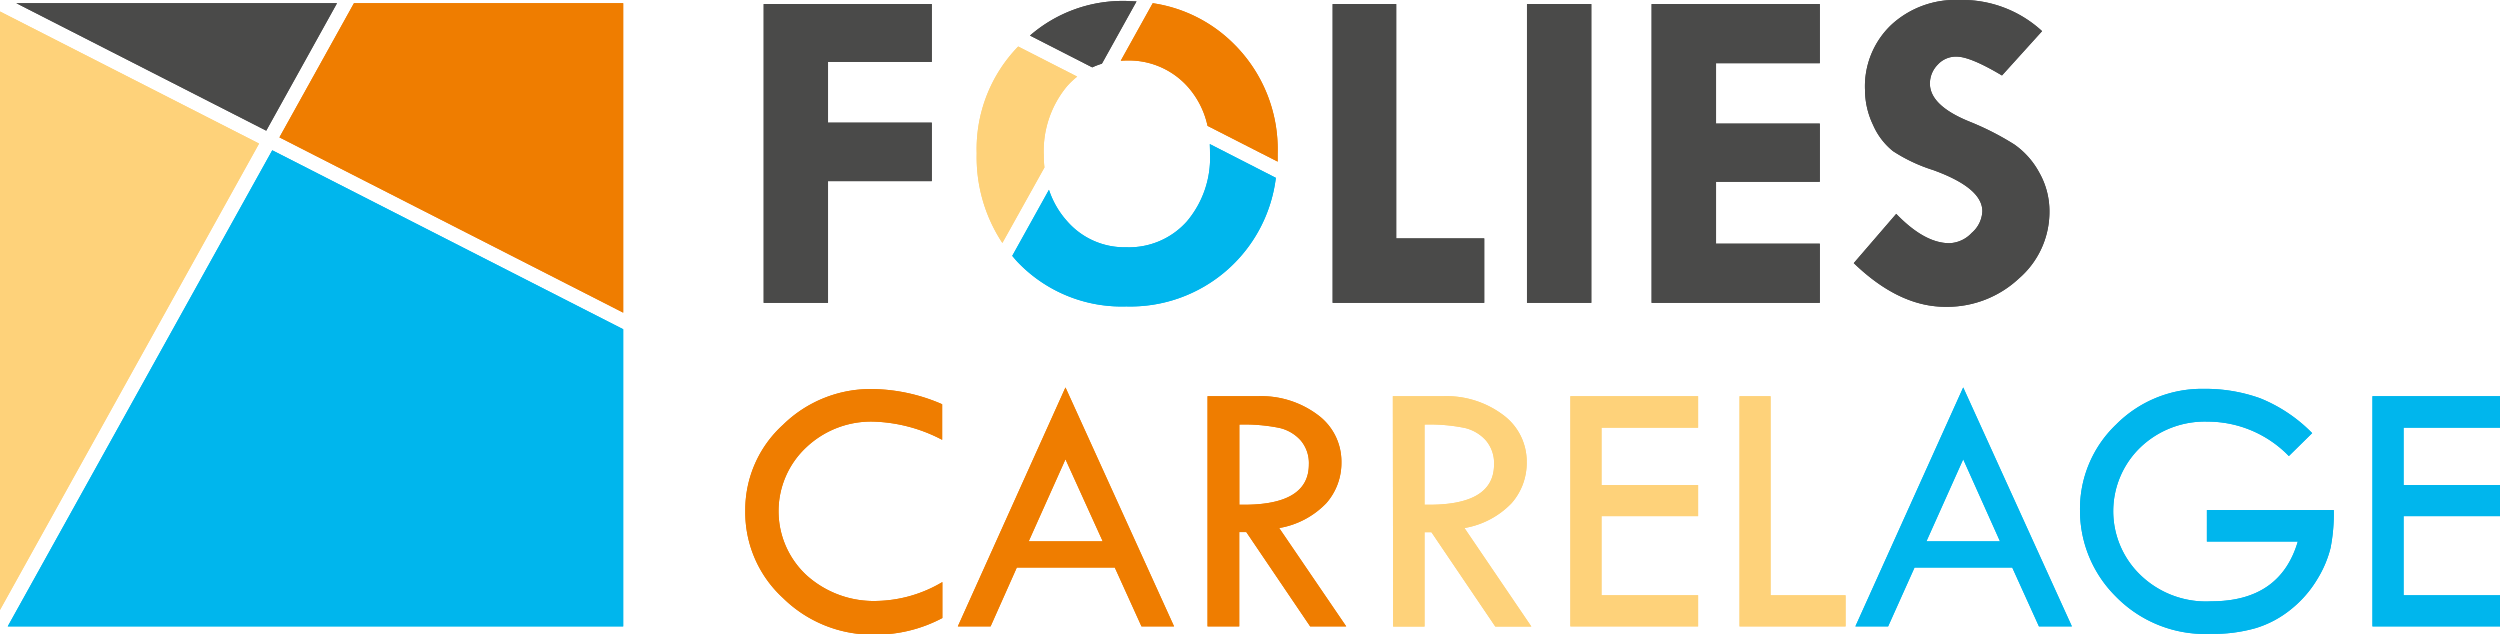 <svg xmlns="http://www.w3.org/2000/svg" viewBox="0 0 265 67.22"><defs><style>.cls-1{fill:#ef7d00;}.cls-2{fill:#fed27a;}.cls-3{fill:#00b6ed;}.cls-4{fill:#4a4a49;}</style></defs><title>logo</title><g id="Calque_2" data-name="Calque 2"><g id="Calque_1-2" data-name="Calque 1"><g id="_Groupe_" data-name="&lt;Groupe>"><g id="_Groupe_2" data-name="&lt;Groupe>"><path id="_Tracé_transparent_" data-name="&lt;Tracé transparent>" class="cls-1" d="M99.87 42.85v3.77a16.66 16.66.0 00-7.26-1.93 10 10 0 00-7.16 2.74A9.26 9.26.0 0085.52 61 10.63 10.63.0 0093 63.7a14.11 14.11.0 006.89-2v3.81a15.06 15.06.0 01-7.18 1.76A13.53 13.53.0 0183 63.39a12.32 12.32.0 01-4-9.25 12.17 12.17.0 014-9.11 13.27 13.27.0 019.53-3.79 19.08 19.08.0 017.34 1.61z"/><path id="_Tracé_transparent_2" data-name="&lt;Tracé transparent>" class="cls-1" d="M112.94 41.07 124.45 66.4H121l-2.83-6.24H107.78L105 66.4h-3.47zm0 7.61-3.9 8.7h7.85z"/><path id="_Tracé_transparent_3" data-name="&lt;Tracé transparent>" class="cls-1" d="M128 42h5.29a10 10 0 016.42 2 6.13 6.13.0 012.48 5 6.46 6.46.0 01-1.6 4.33 9 9 0 01-5 2.64L142.7 66.4h-3.82l-6.77-10h-.75v10H128zm3.37 3v8.5q7.37.15 7.37-4.27a3.71 3.71.0 00-.86-2.54 4.32 4.32.0 00-2.3-1.34A18.83 18.83.0 00131.37 45z"/><path id="_Tracé_transparent_4" data-name="&lt;Tracé transparent>" class="cls-2" d="M147.64 42h5.29a10 10 0 016.42 2 6.13 6.13.0 012.48 5 6.46 6.46.0 01-1.6 4.33 9 9 0 01-5 2.64l7.09 10.44h-3.82l-6.77-10H151v10h-3.33zM151 45v8.5q7.37.15 7.37-4.27a3.71 3.71.0 00-.86-2.54 4.32 4.32.0 00-2.3-1.34A18.83 18.83.0 00151 45z"/><path id="_Tracé_transparent_5" data-name="&lt;Tracé transparent>" class="cls-2" d="M166.46 42H180v3.33H169.76v6.09H180v3.29H169.76v8.39H180v3.3H166.46z"/><path id="_Tracé_transparent_6" data-name="&lt;Tracé transparent>" class="cls-2" d="M184.39 42h3.29v21.1h7.95v3.3H184.39z"/><path id="_Tracé_transparent_7" data-name="&lt;Tracé transparent>" class="cls-3" d="M208.1 41.07 219.62 66.4h-3.49l-2.83-6.24H202.94l-2.8 6.24h-3.47zm0 7.61-3.9 8.7H212z"/><path id="_Tracé_transparent_8" data-name="&lt;Tracé transparent>" class="cls-3" d="M245.09 45.91l-2.47 2.43A12 12 0 00234 44.69a9.87 9.87.0 00-7.14 2.75 9.39 9.39.0 00-.09 13.4 10 10 0 007.63 2.9q7.3.0 9.17-6.34h-9.64V54.07h13.45a18.93 18.93.0 01-.34 4 11.71 11.71.0 01-1.39 3.29 11.9 11.9.0 01-2.8 3.22 11 11 0 01-3.75 2 16.43 16.43.0 01-4.78.61 13.23 13.23.0 01-10.08-4 12.83 12.83.0 01-3.76-9.08A12.36 12.36.0 01224.31 45a12.82 12.82.0 019.33-3.78 17.14 17.14.0 015.94 1A16.24 16.24.0 01245.09 45.91z"/><path id="_Tracé_transparent_9" data-name="&lt;Tracé transparent>" class="cls-3" d="M251.48 42H265v3.33H254.78v6.09H265v3.29H254.78v8.39H265v3.3H251.48z"/></g><g id="_Groupe_3" data-name="&lt;Groupe>"><path id="_Tracé_transparent_10" data-name="&lt;Tracé transparent>" class="cls-4" d="M80.95.43H98.77V6.56h-11V13h11v6.2h-11V32.1H80.95z"/><g id="_Groupe_4" data-name="&lt;Groupe>"><path id="_Tracé_" data-name="&lt;Tracé>" class="cls-2" d="M110.64 16.45a10.75 10.75.0 012.44-7.28 8.27 8.27.0 011.1-1.05l-6.25-3.19a15.59 15.59.0 00-4.4 11.33 16.49 16.49.0 002.72 9.49l4.46-8C110.66 17.3 110.64 16.88 110.64 16.45z"/><path id="_Tracé_2" data-name="&lt;Tracé>" class="cls-4" d="M116.8 6.75l3.67-6.6c-.42.0-.85-.05-1.29-.05a15 15 0 00-10 3.67l6.6 3.37A7.59 7.59.0 01116.8 6.75z"/><path id="_Tracé_3" data-name="&lt;Tracé>" class="cls-1" d="M119.49 6.41a8.37 8.37.0 016.38 2.75A9.13 9.13.0 01128 13.34l7.43 3.79c0-.28.0-.55.0-.83a15.72 15.72.0 00-4.61-11.61A15.29 15.29.0 00122.19.34l-3.39 6.1C119 6.42 119.25 6.41 119.49 6.41z"/><path id="_Tracé_4" data-name="&lt;Tracé>" class="cls-3" d="M128.26 16.25a10.43 10.43.0 01-2.45 7.22 8.21 8.21.0 01-6.43 2.74 8.05 8.05.0 01-6.27-2.77 9.35 9.35.0 01-1.92-3.32l-3.89 7c.22.26.44.53.69.78a15.24 15.24.0 0011.4 4.58 15.54 15.54.0 0015.85-13.63l-7-3.58C128.25 15.6 128.26 15.92 128.26 16.25z"/></g><path id="_Tracé_transparent_11" data-name="&lt;Tracé transparent>" class="cls-4" d="M141.26.43H148V25.27h9.33V32.1H141.26z"/><path id="_Tracé_transparent_12" data-name="&lt;Tracé transparent>" class="cls-4" d="M161.86.43h6.82V32.1h-6.82z"/><path id="_Tracé_transparent_13" data-name="&lt;Tracé transparent>" class="cls-4" d="M175.07.43H192.9V6.7h-11v6.4h11v6.17h-11v6.56h11V32.1H175.07z"/><path id="_Tracé_transparent_14" data-name="&lt;Tracé transparent>" class="cls-4" d="M216.46 3.3 212.21 8q-3.35-2-4.82-2a2.61 2.61.0 00-2 .86 2.84 2.84.0 00-.82 2q0 2.34 4.24 4.05a29.51 29.51.0 014.7 2.4 8.6 8.6.0 012.66 3 8.26 8.26.0 011.07 4.12A9.32 9.32.0 01214 29.52a11.14 11.14.0 01-7.78 3q-4.92.0-9.72-4.63l4.5-5.22q3 3.11 5.64 3.11A3.4 3.4.0 00209 24.69a3.2 3.2.0 001.13-2.3q0-2.48-5.23-4.37a17.19 17.19.0 01-4.24-2 7.28 7.28.0 01-2.11-2.77 8.66 8.66.0 01-.86-3.73 9 9 0 012.75-6.85A10 10 0 01207.63.0 12.5 12.5.0 01216.46 3.3z"/></g><g id="_Groupe_5" data-name="&lt;Groupe>"><polygon id="_Tracé_5" data-name="&lt;Tracé>" class="cls-2" points="0 1.22 0 64.65 27.46 15.22 0 1.22"/><polygon id="_Tracé_6" data-name="&lt;Tracé>" class="cls-4" points="35.72 0.34 1.73 0.34 28.22 13.85 35.72 0.34"/><polygon id="_Tracé_7" data-name="&lt;Tracé>" class="cls-1" points="66.06 33.14 66.06 0.34 37.52 0.34 29.62 14.56 66.06 33.14"/><polygon id="_Tracé_8" data-name="&lt;Tracé>" class="cls-3" points="0.82 66.4 66.06 66.4 66.06 34.9 28.86 15.93 0.82 66.4"/></g></g><g id="_Groupe_6" data-name="&lt;Groupe>"><g id="_Groupe_7" data-name="&lt;Groupe>"><path id="_Tracé_transparent_15" data-name="&lt;Tracé transparent>" class="cls-1" d="M99.87 42.85v3.77a16.66 16.66.0 00-7.26-1.93 10 10 0 00-7.16 2.74A9.26 9.26.0 0085.52 61 10.63 10.63.0 0093 63.7a14.11 14.11.0 006.89-2v3.81a15.06 15.06.0 01-7.18 1.76A13.53 13.53.0 0183 63.39a12.32 12.32.0 01-4-9.25 12.17 12.17.0 014-9.11 13.27 13.27.0 019.53-3.79 19.08 19.08.0 017.34 1.61z"/><path id="_Tracé_transparent_16" data-name="&lt;Tracé transparent>" class="cls-1" d="M112.94 41.07 124.45 66.4H121l-2.83-6.24H107.78L105 66.4h-3.47zm0 7.61-3.9 8.7h7.85z"/><path id="_Tracé_transparent_17" data-name="&lt;Tracé transparent>" class="cls-1" d="M128 42h5.29a10 10 0 016.42 2 6.13 6.13.0 012.48 5 6.46 6.46.0 01-1.6 4.33 9 9 0 01-5 2.64L142.7 66.4h-3.82l-6.77-10h-.75v10H128zm3.37 3v8.5q7.37.15 7.37-4.27a3.71 3.71.0 00-.86-2.54 4.32 4.32.0 00-2.3-1.34A18.83 18.83.0 00131.37 45z"/><path id="_Tracé_transparent_18" data-name="&lt;Tracé transparent>" class="cls-2" d="M147.64 42h5.29a10 10 0 016.42 2 6.13 6.13.0 012.48 5 6.46 6.46.0 01-1.6 4.33 9 9 0 01-5 2.64l7.09 10.44h-3.82l-6.77-10H151v10h-3.33zM151 45v8.5q7.37.15 7.37-4.27a3.71 3.71.0 00-.86-2.54 4.32 4.32.0 00-2.3-1.34A18.83 18.83.0 00151 45z"/><path id="_Tracé_transparent_19" data-name="&lt;Tracé transparent>" class="cls-2" d="M166.46 42H180v3.33H169.76v6.09H180v3.29H169.76v8.39H180v3.3H166.46z"/><path id="_Tracé_transparent_20" data-name="&lt;Tracé transparent>" class="cls-2" d="M184.39 42h3.29v21.1h7.95v3.3H184.39z"/><path id="_Tracé_transparent_21" data-name="&lt;Tracé transparent>" class="cls-3" d="M208.1 41.07 219.62 66.4h-3.49l-2.83-6.24H202.94l-2.8 6.24h-3.47zm0 7.61-3.9 8.7H212z"/><path id="_Tracé_transparent_22" data-name="&lt;Tracé transparent>" class="cls-3" d="M245.09 45.91l-2.47 2.43A12 12 0 00234 44.69a9.87 9.87.0 00-7.14 2.75 9.39 9.39.0 00-.09 13.4 10 10 0 007.63 2.9q7.3.0 9.17-6.34h-9.64V54.07h13.45a18.93 18.93.0 01-.34 4 11.71 11.71.0 01-1.39 3.29 11.9 11.9.0 01-2.8 3.22 11 11 0 01-3.75 2 16.43 16.43.0 01-4.78.61 13.23 13.23.0 01-10.08-4 12.83 12.83.0 01-3.76-9.08A12.36 12.36.0 01224.31 45a12.82 12.82.0 019.33-3.78 17.14 17.14.0 015.94 1A16.24 16.24.0 01245.09 45.91z"/><path id="_Tracé_transparent_23" data-name="&lt;Tracé transparent>" class="cls-3" d="M251.48 42H265v3.33H254.78v6.09H265v3.29H254.78v8.39H265v3.3H251.48z"/></g><g id="_Groupe_8" data-name="&lt;Groupe>"><path id="_Tracé_transparent_24" data-name="&lt;Tracé transparent>" class="cls-4" d="M80.95.43H98.77V6.56h-11V13h11v6.2h-11V32.1H80.95z"/><g id="_Groupe_9" data-name="&lt;Groupe>"><path id="_Tracé_9" data-name="&lt;Tracé>" class="cls-2" d="M110.64 16.45a10.75 10.75.0 012.44-7.28 8.27 8.27.0 011.1-1.05l-6.25-3.19a15.59 15.59.0 00-4.4 11.33 16.49 16.49.0 002.72 9.49l4.46-8C110.66 17.3 110.64 16.88 110.64 16.45z"/><path id="_Tracé_10" data-name="&lt;Tracé>" class="cls-4" d="M116.8 6.75l3.67-6.6c-.42.0-.85-.05-1.29-.05a15 15 0 00-10 3.67l6.6 3.37A7.59 7.59.0 01116.8 6.75z"/><path id="_Tracé_11" data-name="&lt;Tracé>" class="cls-1" d="M119.49 6.41a8.37 8.37.0 016.38 2.75A9.13 9.13.0 01128 13.34l7.43 3.79c0-.28.0-.55.0-.83a15.72 15.72.0 00-4.61-11.61A15.29 15.29.0 00122.19.34l-3.39 6.1C119 6.42 119.25 6.41 119.49 6.41z"/><path id="_Tracé_12" data-name="&lt;Tracé>" class="cls-3" d="M128.26 16.25a10.43 10.43.0 01-2.45 7.22 8.21 8.21.0 01-6.43 2.74 8.05 8.05.0 01-6.27-2.77 9.35 9.35.0 01-1.92-3.32l-3.89 7c.22.26.44.53.69.78a15.24 15.24.0 0011.4 4.58 15.54 15.54.0 0015.85-13.63l-7-3.58C128.25 15.6 128.26 15.92 128.26 16.25z"/></g><path id="_Tracé_transparent_25" data-name="&lt;Tracé transparent>" class="cls-4" d="M141.26.43H148V25.27h9.33V32.1H141.26z"/><path id="_Tracé_transparent_26" data-name="&lt;Tracé transparent>" class="cls-4" d="M161.86.43h6.82V32.1h-6.82z"/><path id="_Tracé_transparent_27" data-name="&lt;Tracé transparent>" class="cls-4" d="M175.07.43H192.9V6.7h-11v6.4h11v6.17h-11v6.56h11V32.1H175.07z"/><path id="_Tracé_transparent_28" data-name="&lt;Tracé transparent>" class="cls-4" d="M216.46 3.3 212.21 8q-3.35-2-4.82-2a2.61 2.61.0 00-2 .86 2.84 2.84.0 00-.82 2q0 2.34 4.24 4.05a29.51 29.51.0 014.7 2.4 8.6 8.6.0 012.66 3 8.26 8.26.0 011.07 4.12A9.32 9.32.0 01214 29.52a11.14 11.14.0 01-7.78 3q-4.92.0-9.72-4.63l4.5-5.22q3 3.11 5.64 3.11A3.4 3.4.0 00209 24.69a3.2 3.2.0 001.13-2.3q0-2.48-5.23-4.37a17.19 17.19.0 01-4.24-2 7.28 7.28.0 01-2.11-2.77 8.66 8.66.0 01-.86-3.73 9 9 0 012.75-6.85A10 10 0 01207.63.0 12.5 12.5.0 01216.46 3.3z"/></g><g id="_Groupe_10" data-name="&lt;Groupe>"><polygon id="_Tracé_13" data-name="&lt;Tracé>" class="cls-2" points="0 1.22 0 64.65 27.46 15.22 0 1.22"/><polygon id="_Tracé_14" data-name="&lt;Tracé>" class="cls-4" points="35.72 0.34 1.73 0.34 28.22 13.85 35.72 0.34"/><polygon id="_Tracé_15" data-name="&lt;Tracé>" class="cls-1" points="66.06 33.14 66.06 0.34 37.52 0.34 29.62 14.56 66.06 33.14"/><polygon id="_Tracé_16" data-name="&lt;Tracé>" class="cls-3" points="0.82 66.4 66.06 66.4 66.06 34.9 28.86 15.93 0.82 66.4"/></g></g></g></g></svg>